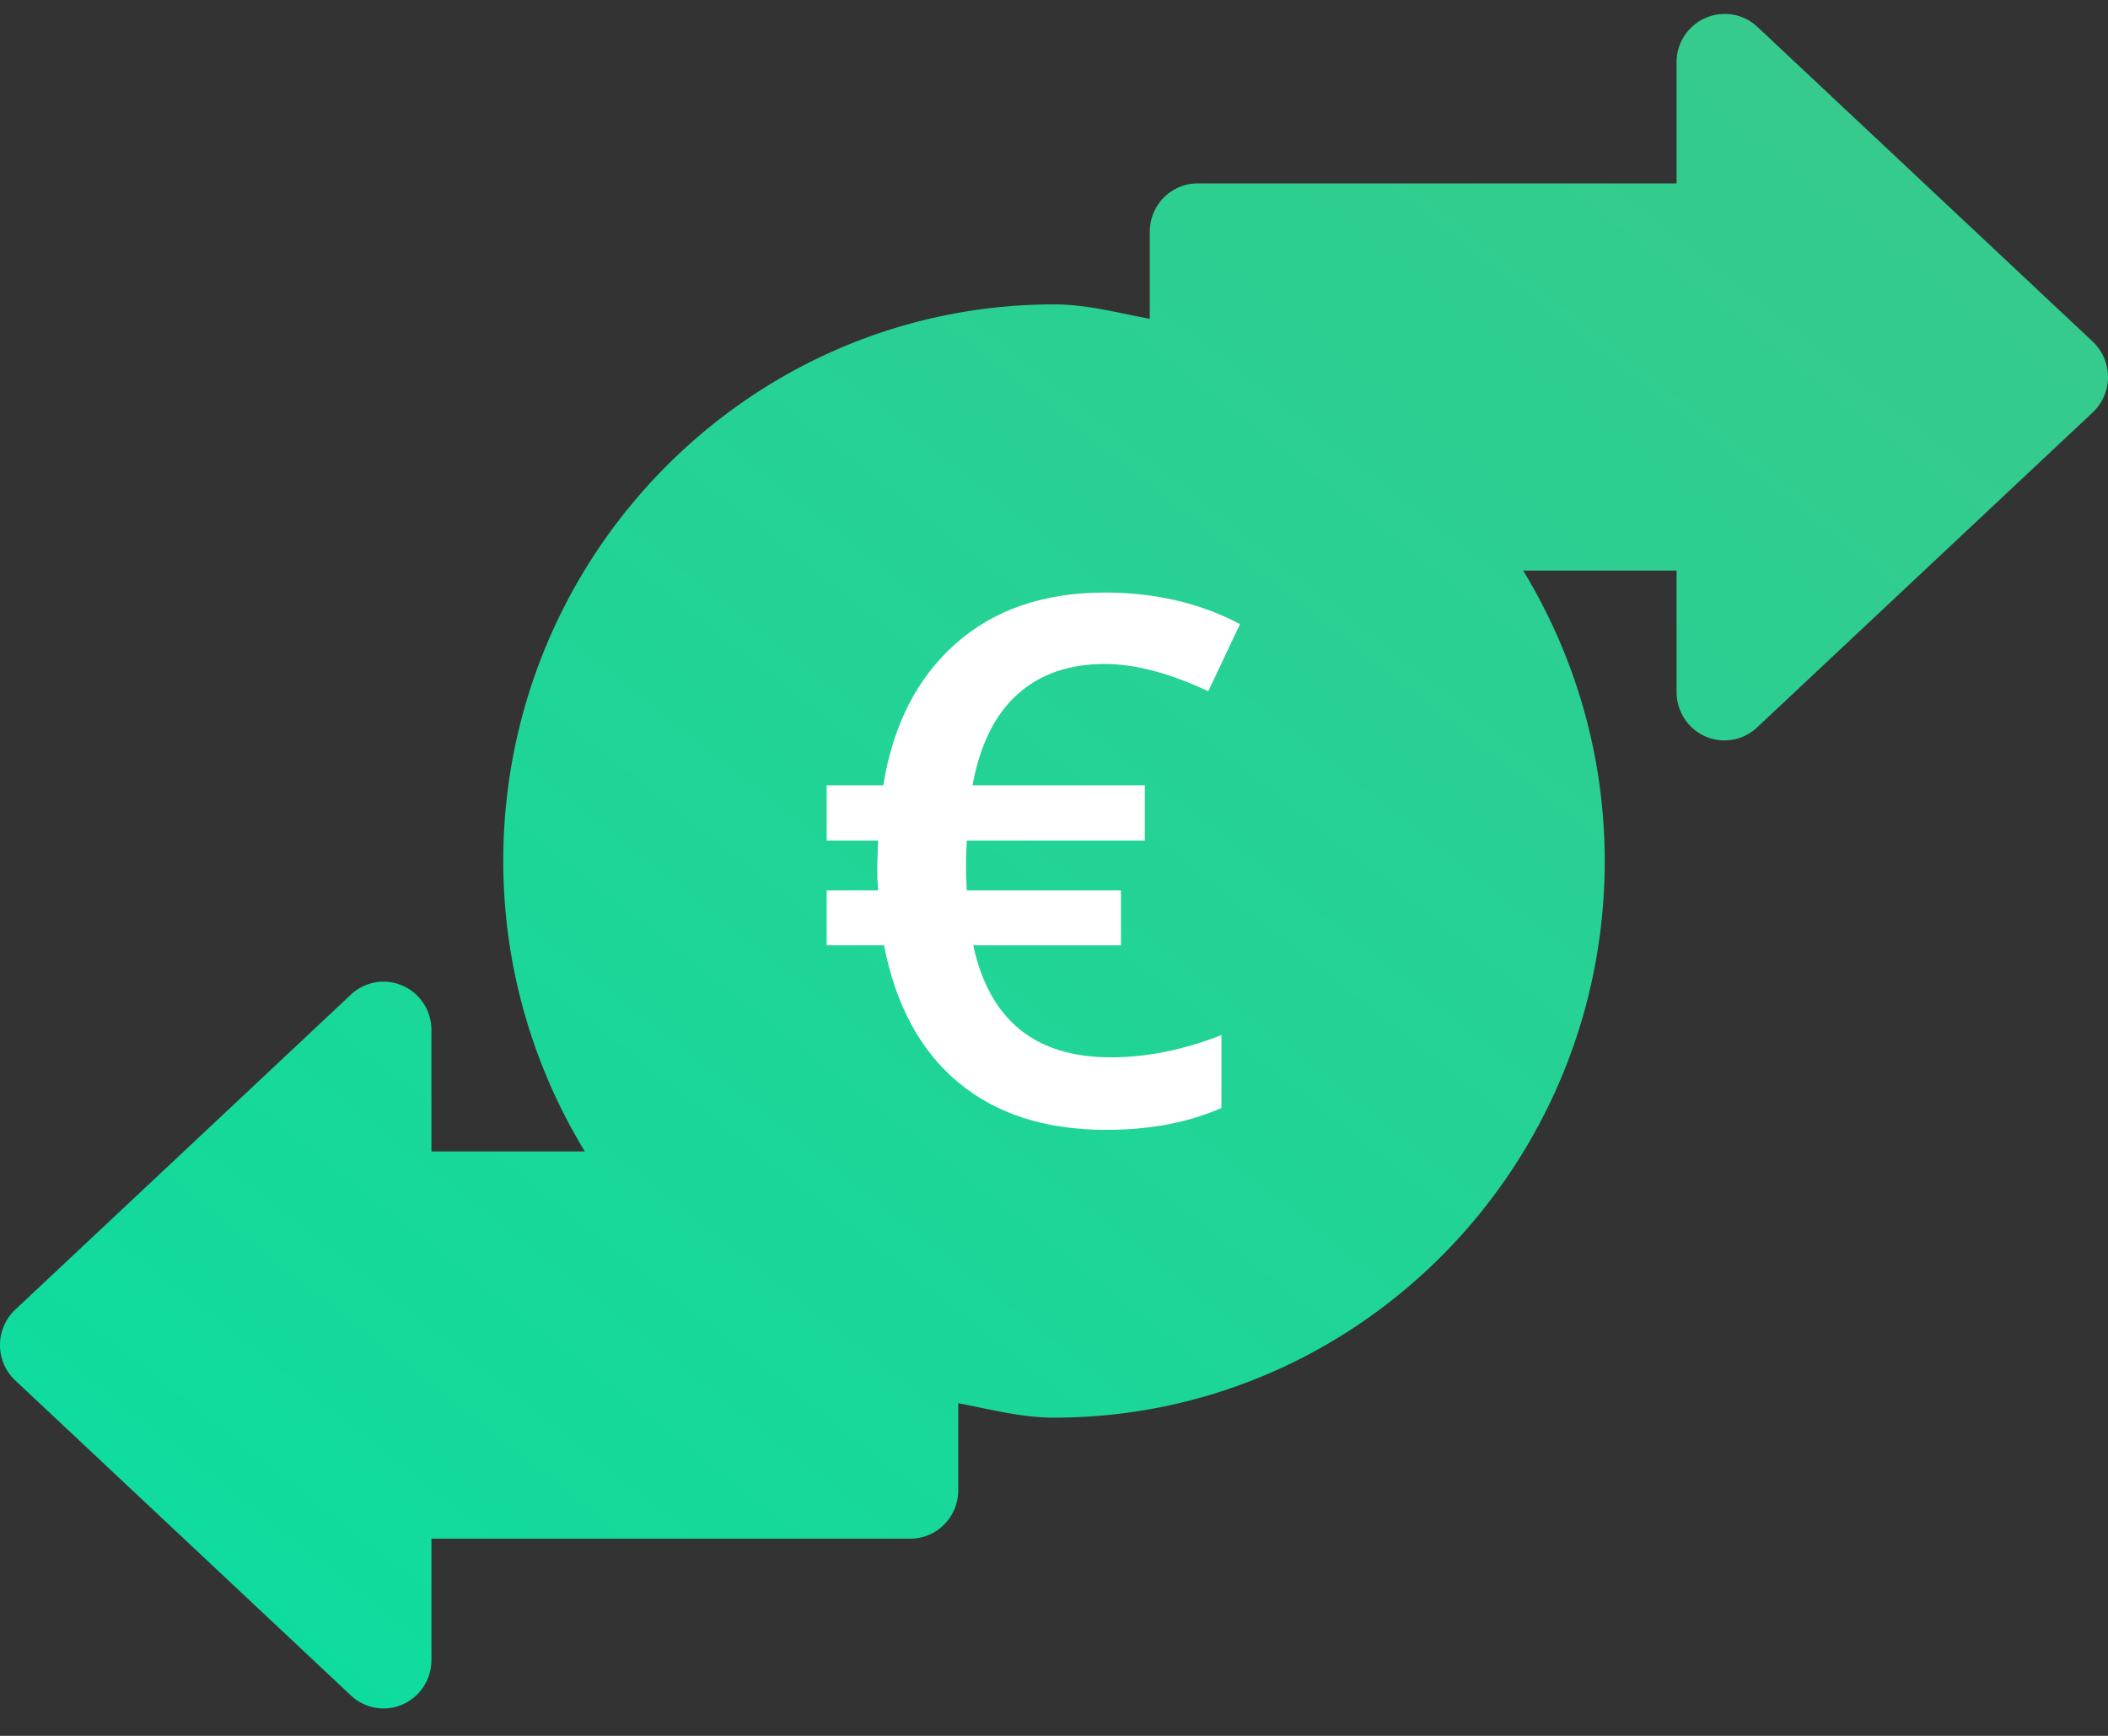 <svg width="51" height="42" viewBox="0 0 51 42" xmlns="http://www.w3.org/2000/svg"><rect x="0" y="0" width="51" height="42" fill="#333333" stroke="none"/><title>noun_1061463_cc</title><defs><linearGradient x1="100%" y1="0%" x2="0%" y2="100%" id="a"><stop stop-color="#3AC98B" offset="0%"/><stop stop-color="#0ADEA0" offset="100%"/></linearGradient></defs><g fill="none" fill-rule="evenodd"><path d="M41.667.002a1.166 1.166 0 0 0-1.105 1.17v2.929H28.976c-.64 0-1.159.524-1.159 1.17v2.105c-.767-.14-1.51-.348-2.317-.348-7.345 0-13.324 6.044-13.324 13.468 0 2.574.73 4.983 1.973 7.027h-3.711v-2.928c.004-.47-.27-.896-.697-1.083a1.15 1.15 0 0 0-1.258.223l-8.11 7.612a1.177 1.177 0 0 0 0 1.72l8.11 7.612c.337.323.832.411 1.258.224.426-.188.7-.614.697-1.084v-2.927h11.586c.64 0 1.159-.525 1.159-1.171v-2.105c.767.14 1.51.348 2.317.348 7.345 0 13.324-6.044 13.324-13.468 0-2.574-.73-4.982-1.973-7.027h3.711v2.928c-.003.47.27.896.697 1.084.426.187.921.099 1.258-.224l8.11-7.612a1.177 1.177 0 0 0 0-1.72L42.518.313a1.151 1.151 0 0 0-.85-.311z" fill="url(#a)" fill-rule="nonzero" transform="translate(0 .337)"/><path d="M26.728 16.065c-.86 0-1.562.243-2.107.73-.546.486-.91 1.22-1.093 2.205h4.169v1.337H23.39l-.018.391v.478l.018.338h3.73v1.329h-3.574c.39 1.806 1.499 2.71 3.327 2.71.871 0 1.764-.18 2.678-.539v1.763c-.798.353-1.727.53-2.788.53-1.468 0-2.661-.382-3.578-1.147-.918-.764-1.516-1.87-1.797-3.317H20v-1.329h1.243l-.018-.32v-.322l.018-.565H20V19h1.371c.232-1.453.814-2.594 1.746-3.422.932-.827 2.136-1.241 3.61-1.241 1.22 0 2.31.254 3.273.764l-.768 1.624c-.938-.44-1.773-.66-2.504-.66z" fill="#FFF"/></g></svg>